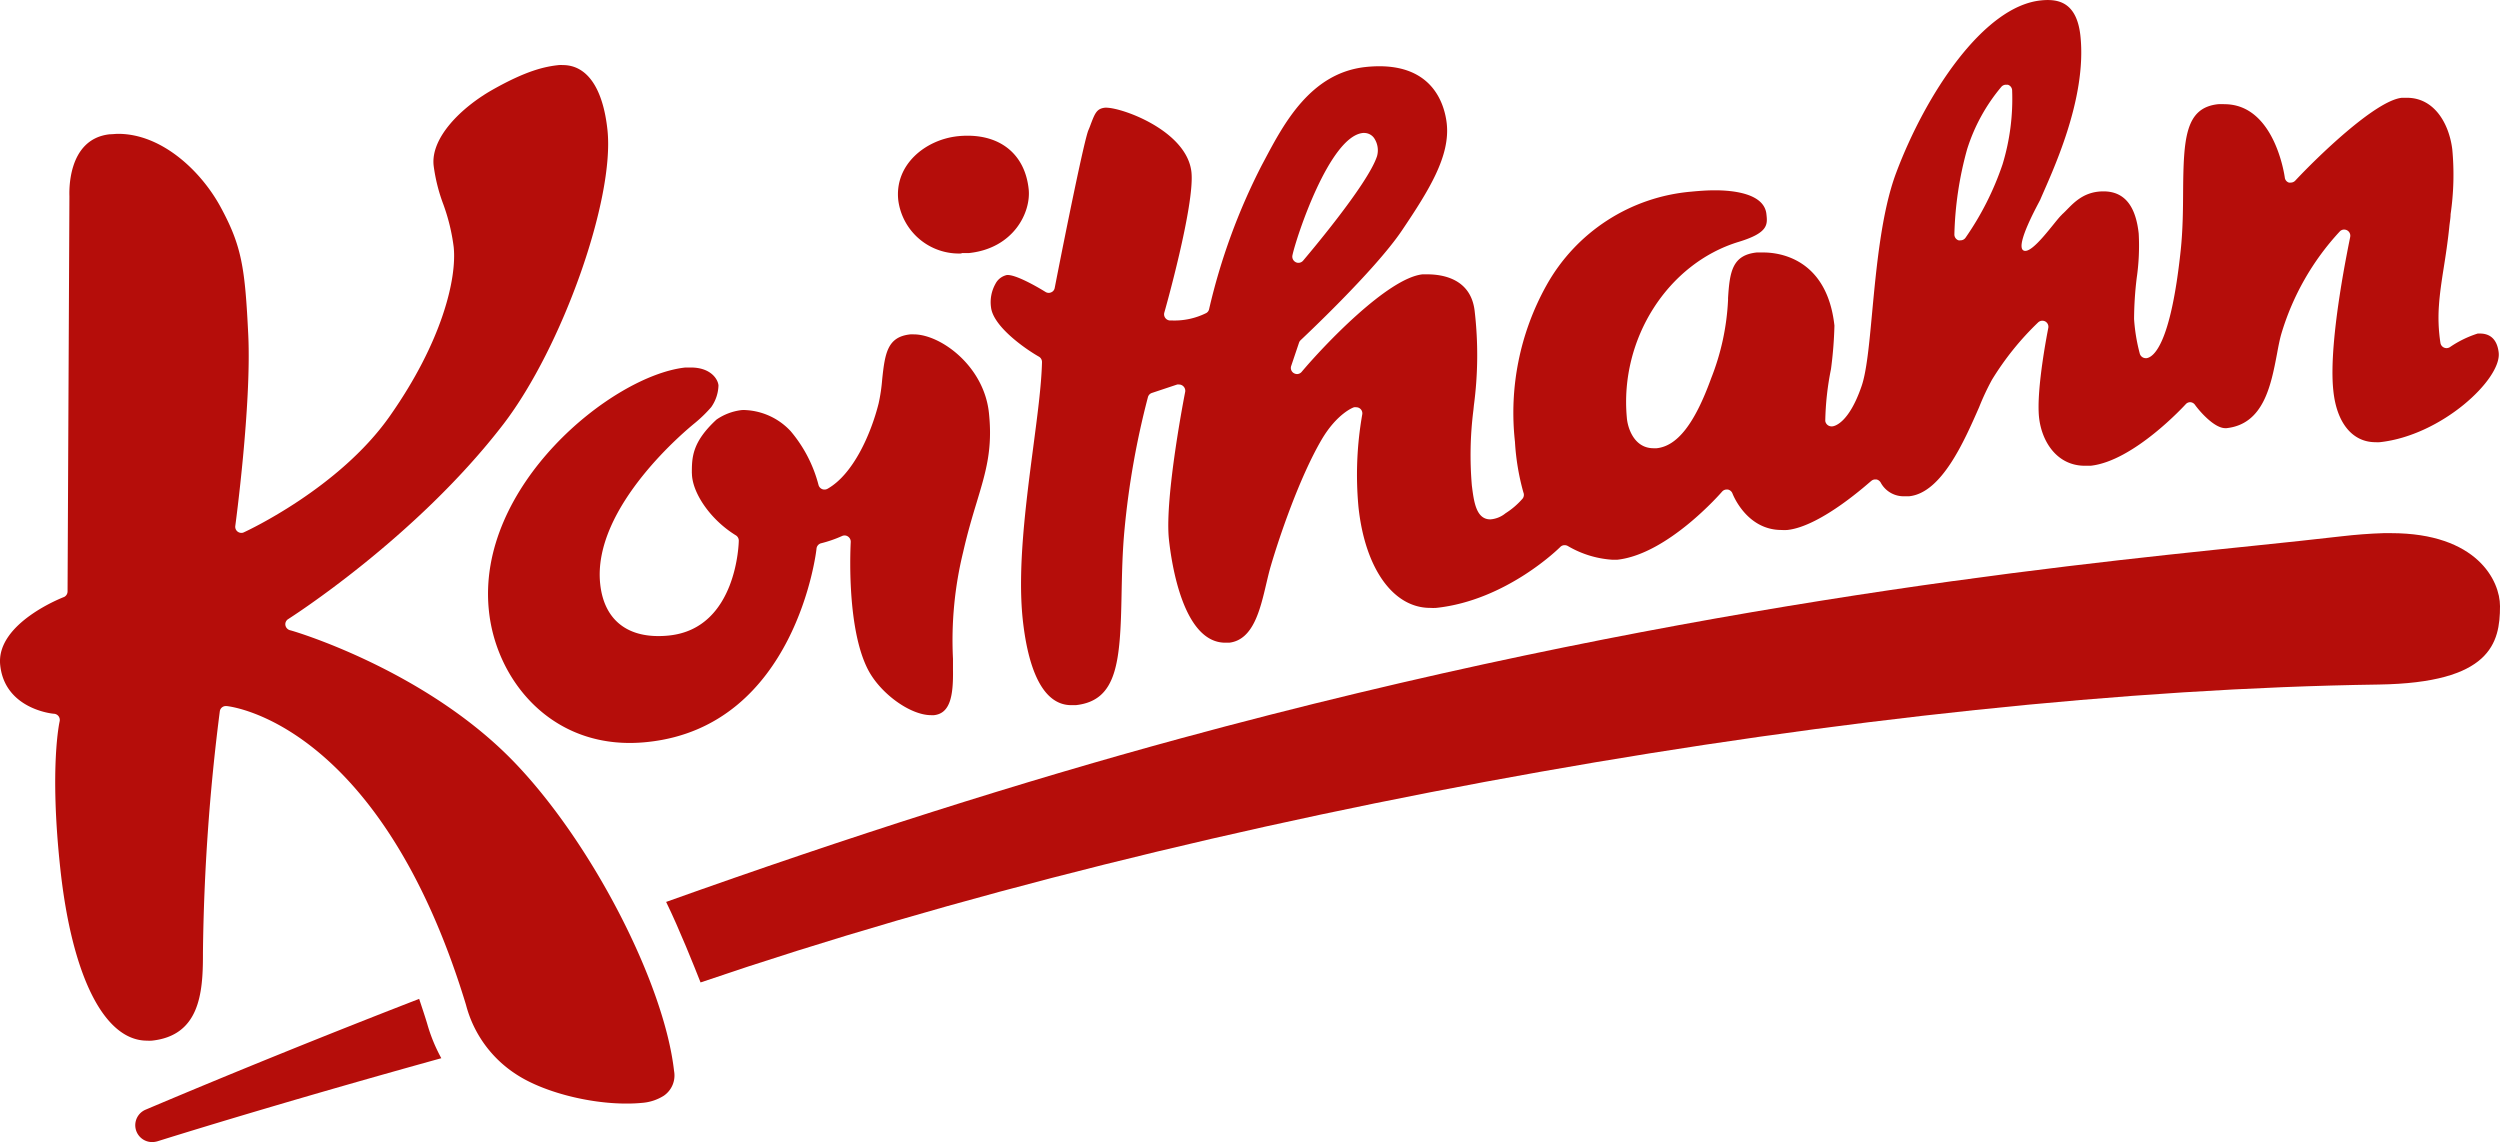 <svg xmlns="http://www.w3.org/2000/svg" width="306.458" height="140" viewBox="0 0 306.458 140"><g transform="translate(-0.074 -0.07)"><g transform="translate(0.074 0.07)"><path d="M76.833,135.091c-4.691,0-10.219-1.457-13.433-3.555A14.469,14.469,0,0,1,57.2,123l-.072-.238c-10.457-34.1-28.519-36.32-29.283-36.4h-.083a.744.744,0,0,0-.744.651,254.16,254.16,0,0,0-2.067,29.6v.331c0,4.722-.475,9.816-6.262,10.436a5.6,5.6,0,0,1-.589,0c-5.249,0-9.227-7.915-10.643-21.182-1.333-12.4-.083-17.907-.072-17.959a.786.786,0,0,0-.124-.62.763.763,0,0,0-.548-.31c-.238,0-6.045-.6-6.613-5.952-.558-5.166,7.76-8.339,7.843-8.37a.764.764,0,0,0,.413-.7l.227-48.4c0-.331-.372-7.037,4.949-7.615.341,0,.682-.052,1.033-.052,5.3,0,10.126,4.505,12.544,8.959,2.614,4.815,3,7.44,3.4,15.727.4,8.587-1.571,23.228-1.591,23.373a.744.744,0,0,0,.3.713.771.771,0,0,0,.444.145.648.648,0,0,0,.31-.072c.475-.217,11.686-5.445,17.845-14.187,6.468-9.176,8.266-16.925,7.874-20.769a24.032,24.032,0,0,0-1.261-5.218,21.218,21.218,0,0,1-1.2-4.784c-.372-3.4,3.358-7.109,7.233-9.3C64.6,8.472,66.83,7.976,68.577,7.79a3.808,3.808,0,0,1,.486,0c2.986,0,4.929,2.831,5.476,7.956.9,8.421-5.528,26.617-12.74,36.041C51.063,65.768,35.563,75.594,35.408,75.7a.743.743,0,0,0-.351.744.785.785,0,0,0,.548.62c.155,0,16.326,4.732,27.279,15.944,9.579,9.806,18.6,27.248,19.818,38.087a3.007,3.007,0,0,1-1.261,3.038,5.779,5.779,0,0,1-2.5.858,19.71,19.71,0,0,1-2.067.1" transform="translate(-0.074 0.187)" fill="#b50d0a"></path><path d="M82.965,56.758c0,2.294,2.16,5.621,5.352,7.595a.764.764,0,0,1,.393.672c0,.1-.165,10.726-8.514,11.624a12.335,12.335,0,0,1-1.354.072c-4.133,0-6.675-2.263-7.119-6.365-1.033-9.5,10.953-19.2,11.459-19.632h0a16.584,16.584,0,0,0,2.149-2.067,4.851,4.851,0,0,0,.889-2.676c-.093-.837-1.033-2.18-3.379-2.18h-.682c-8.99.971-25.718,14.549-24.076,29.852.837,8.049,7.047,16.171,17.256,16.171a20.637,20.637,0,0,0,2.232-.124C95.726,87.757,98.237,66.213,98.237,66a.756.756,0,0,1,.589-.661,15.225,15.225,0,0,0,2.532-.878.739.739,0,0,1,.744.062.765.765,0,0,1,.331.661c0,.1-.62,10.405,2.129,15.675,1.519,2.914,5.166,5.559,7.719,5.559a2,2,0,0,0,.351,0c2-.207,2.387-2.387,2.335-5.59V79.511a45.472,45.472,0,0,1,1.24-13.061c.548-2.418,1.137-4.381,1.664-6.117,1.147-3.792,1.974-6.53,1.5-10.984-.62-5.776-5.952-9.61-9.207-9.61a2.766,2.766,0,0,0-.434,0c-2.79.3-3.1,2.284-3.441,5.507a21.28,21.28,0,0,1-.434,2.945c-.93,3.72-3.1,8.69-6.272,10.478a.764.764,0,0,1-.372.093.745.745,0,0,1-.3-.062.765.765,0,0,1-.434-.527,16.682,16.682,0,0,0-3.42-6.582,8.091,8.091,0,0,0-5.528-2.573,3.336,3.336,0,0,0-.455,0,6.831,6.831,0,0,0-3.1,1.168c-3.028,2.8-3.017,4.681-3.017,6.623" transform="translate(1.853 1.25)" fill="#b50d0a"></path><path d="M114.4,30.605a7.491,7.491,0,0,1-7.76-6.541c-.465-4.36,3.338-7.409,7.295-7.832a11.611,11.611,0,0,1,1.2-.062c4.247,0,7.057,2.449,7.491,6.551.3,2.811-1.808,7.233-7.295,7.832h-.93" transform="translate(3.472 0.466)" fill="#b50d0a"></path><path d="M242.07,10.455a.755.755,0,0,0-.558.238,22.2,22.2,0,0,0-4.216,7.677,42.626,42.626,0,0,0-1.56,10.426.754.754,0,0,0,.506.734.915.915,0,0,0,.238,0,.743.743,0,0,0,.61-.3,35.819,35.819,0,0,0,4.557-9.031,27.508,27.508,0,0,0,1.168-9.072.744.744,0,0,0-.5-.661.714.714,0,0,0-.248,0m-78.778,5.9c-4.133.3-8.266,12.906-8.7,15.024a.763.763,0,0,0,.424.827.689.689,0,0,0,.32.072.763.763,0,0,0,.579-.279c.248-.3,7.925-9.3,9.052-12.8a2.674,2.674,0,0,0-.351-2.2,1.487,1.487,0,0,0-1.209-.641h-.114m85.659,9.971c1.033-.9,2.253-2.811,5.063-2.811s3.988,2.129,4.319,5.166a27.585,27.585,0,0,1-.248,5.476,43.494,43.494,0,0,0-.32,5,22.062,22.062,0,0,0,.7,4.247.765.765,0,0,0,.723.558h.1c.858-.114,2.976-1.643,4.2-13.278.258-2.49.279-4.98.289-7.171.052-6.541.279-10.25,4.288-10.684a6.464,6.464,0,0,1,.775,0c6.2,0,7.388,8.9,7.4,8.979a.733.733,0,0,0,.506.63.915.915,0,0,0,.238,0,.755.755,0,0,0,.548-.248c2.521-2.7,9.765-9.8,13.061-10.147h.62c3.369,0,5.166,3.172,5.559,6.313a33.529,33.529,0,0,1-.207,7.967c0,.506-.114,1.033-.165,1.612-.186,1.8-.434,3.42-.682,4.98s-.486,3.162-.579,4.567a20.267,20.267,0,0,0,.186,4.639.756.756,0,0,0,.444.548.745.745,0,0,0,.3.062.815.815,0,0,0,.4-.114,12.966,12.966,0,0,1,3.42-1.674h.289c.93,0,2.067.413,2.284,2.346.351,3.255-7.006,10.157-14.58,10.973a4.481,4.481,0,0,1-.527,0c-2.831,0-4.774-2.377-5.166-6.355-.661-6.2,2.067-18.661,2.067-18.8a.753.753,0,0,0-.583-.893.741.741,0,0,0-.151-.017.723.723,0,0,0-.537.227,31.8,31.8,0,0,0-7.171,12.565c-.2.692-.362,1.54-.527,2.439-.734,3.844-1.633,8.628-6.2,9.114h-.134c-1.385,0-3.2-2.129-3.73-2.873a.743.743,0,0,0-.568-.31h0a.721.721,0,0,0-.558.248c-.062.062-6.355,6.975-11.666,7.543h-.692c-3.441,0-5.3-2.976-5.621-5.921-.372-3.534,1.126-10.922,1.137-11a.743.743,0,0,0-.372-.765.751.751,0,0,0-.362-.093.768.768,0,0,0-.517.207,35.15,35.15,0,0,0-5.662,7.037A30.573,30.573,0,0,0,238.763,50c-1.819,4.133-4.567,10.467-8.545,10.9h-.537a3.182,3.182,0,0,1-2.955-1.633.8.8,0,0,0-.537-.424h-.155a.714.714,0,0,0-.506.2c-.062,0-6.055,5.549-10.271,5.993a5.63,5.63,0,0,1-.723,0c-4.309,0-5.983-4.433-6-4.474a.776.776,0,0,0-.579-.486h-.124a.756.756,0,0,0-.579.269c-.062.072-6.634,7.667-12.844,8.339h-.61A12.318,12.318,0,0,1,188.349,67a.772.772,0,0,0-.393-.1.723.723,0,0,0-.537.227c-.062.062-6.551,6.541-15.2,7.46a6.382,6.382,0,0,1-.744,0c-4.536,0-7.977-4.836-8.783-12.327a42.751,42.751,0,0,1,.455-11.366.745.745,0,0,0-.734-.9.723.723,0,0,0-.258,0c-.083,0-2.129.785-4.009,4.009-2.707,4.65-5.166,11.893-6.2,15.427-.2.672-.372,1.416-.558,2.191-.754,3.224-1.612,6.882-4.536,7.233h-.486c-5.166,0-6.592-9.682-6.913-12.658-.548-5.166,1.963-17.959,1.994-18.093a.776.776,0,0,0-.641-.89.872.872,0,0,0-.1-.009.915.915,0,0,0-.238,0l-3.1,1.033a.743.743,0,0,0-.486.506,100.915,100.915,0,0,0-2.862,16.119c-.269,2.78-.32,5.445-.372,8.029-.155,8.328-.506,13.061-5.611,13.619h-.548c-3.988,0-5.435-5.693-5.952-10.467-.661-6.2.351-14.022,1.25-20.9.517-3.968,1.033-7.719,1.106-10.674a.754.754,0,0,0-.382-.682c-1.54-.868-5.611-3.658-5.869-6.065a4.579,4.579,0,0,1,.537-2.842,2.066,2.066,0,0,1,1.426-1.1h.083c1.033,0,3.369,1.292,4.619,2.067a.746.746,0,0,0,.413.124.7.7,0,0,0,.289-.062.712.712,0,0,0,.444-.548c1.395-7.15,3.637-18.2,4.133-19.343.124-.279.227-.558.32-.816.5-1.3.734-1.829,1.726-1.932h.114c2.067,0,9.93,2.883,10.467,7.9.424,4-3.286,17.1-3.327,17.225a.763.763,0,0,0,.539.937.726.726,0,0,0,.132.024h.3a8.718,8.718,0,0,0,4.164-.909.713.713,0,0,0,.351-.455,75.85,75.85,0,0,1,6.468-17.68l.32-.6c2.4-4.526,5.673-10.7,12.4-11.428a15.8,15.8,0,0,1,1.684-.093c6.768,0,8.029,4.918,8.266,7.037.424,3.957-2.129,8.1-5.5,13.1s-12.327,13.35-12.4,13.433a.717.717,0,0,0-.207.31l-.961,2.852a.744.744,0,0,0,.341.9.772.772,0,0,0,.372.1.734.734,0,0,0,.568-.269c2.666-3.172,10.529-11.49,14.817-11.955h.568c1.994,0,5.4.589,5.828,4.546a46.741,46.741,0,0,1-.1,11.511l-.062.61a43.894,43.894,0,0,0-.186,9.238c.248,1.953.517,4.133,2.263,4.133a3.324,3.324,0,0,0,1.87-.754,9.431,9.431,0,0,0,2.1-1.808.765.765,0,0,0,.083-.744,29.1,29.1,0,0,1-1.033-6.2,32.1,32.1,0,0,1,3.864-19.188,22.516,22.516,0,0,1,17.752-11.48c1.033-.1,1.994-.165,2.883-.165,2.242,0,6.055.382,6.324,2.914.145,1.281.248,2.294-3.379,3.4-8.711,2.645-14.611,11.9-13.732,21.534.093,1.3.9,3.771,3.276,3.771h.382c2.532-.269,4.66-3,6.685-8.587a29.839,29.839,0,0,0,2.067-9.6V36.6c.2-3.255.537-5.259,3.513-5.58h.837c1.808,0,7.77.651,8.69,8.959a49.308,49.308,0,0,1-.424,5.342,35.1,35.1,0,0,0-.7,6.344.775.775,0,0,0,.754.672h.072c.331,0,2.067-.434,3.606-4.877.641-1.808.951-5.166,1.312-9.062.517-5.518,1.157-12.4,2.955-17.163,3.627-9.651,10.7-20.366,17.7-21.11a7.809,7.809,0,0,1,.837-.052c1.529,0,3.617.455,4.04,4.381.837,7.832-3.544,16.853-4.929,20.108-.155.351-3.1,5.569-2.067,6.2s3.885-3.606,4.691-4.34" transform="translate(3.838 -0.07)" fill="#b50d0a"></path><path d="M83.316,118.384c-.7-1.777-2.635-6.634-4.216-9.858,22.4-8.008,43.6-14.745,63.03-20.035C201.648,72.3,248.559,67.463,273.688,64.87c3.782-.393,7.688-.8,10.725-1.157,1.777-.207,3.534-.341,5.218-.393h.9c10.57,0,13.371,5.848,13.371,8.948,0,4.546-1.147,9.4-14.859,9.61-61.543.878-144.1,15.5-205.717,36.516" transform="translate(2.556 2.035)" fill="#b50d0a"></path><path d="M18.207,136.126a2.067,2.067,0,0,1-.806-3.978c10.87-4.6,22.143-9.165,33.52-13.577.341,1.033.651,1.953.93,2.862l.062.207a20.073,20.073,0,0,0,1.726,4.205c-16.626,4.608-28.932,8.349-34.811,10.188a2.613,2.613,0,0,1-.558.093Z" transform="translate(0.46 3.874)" fill="#b50d0a"></path></g></g></svg>